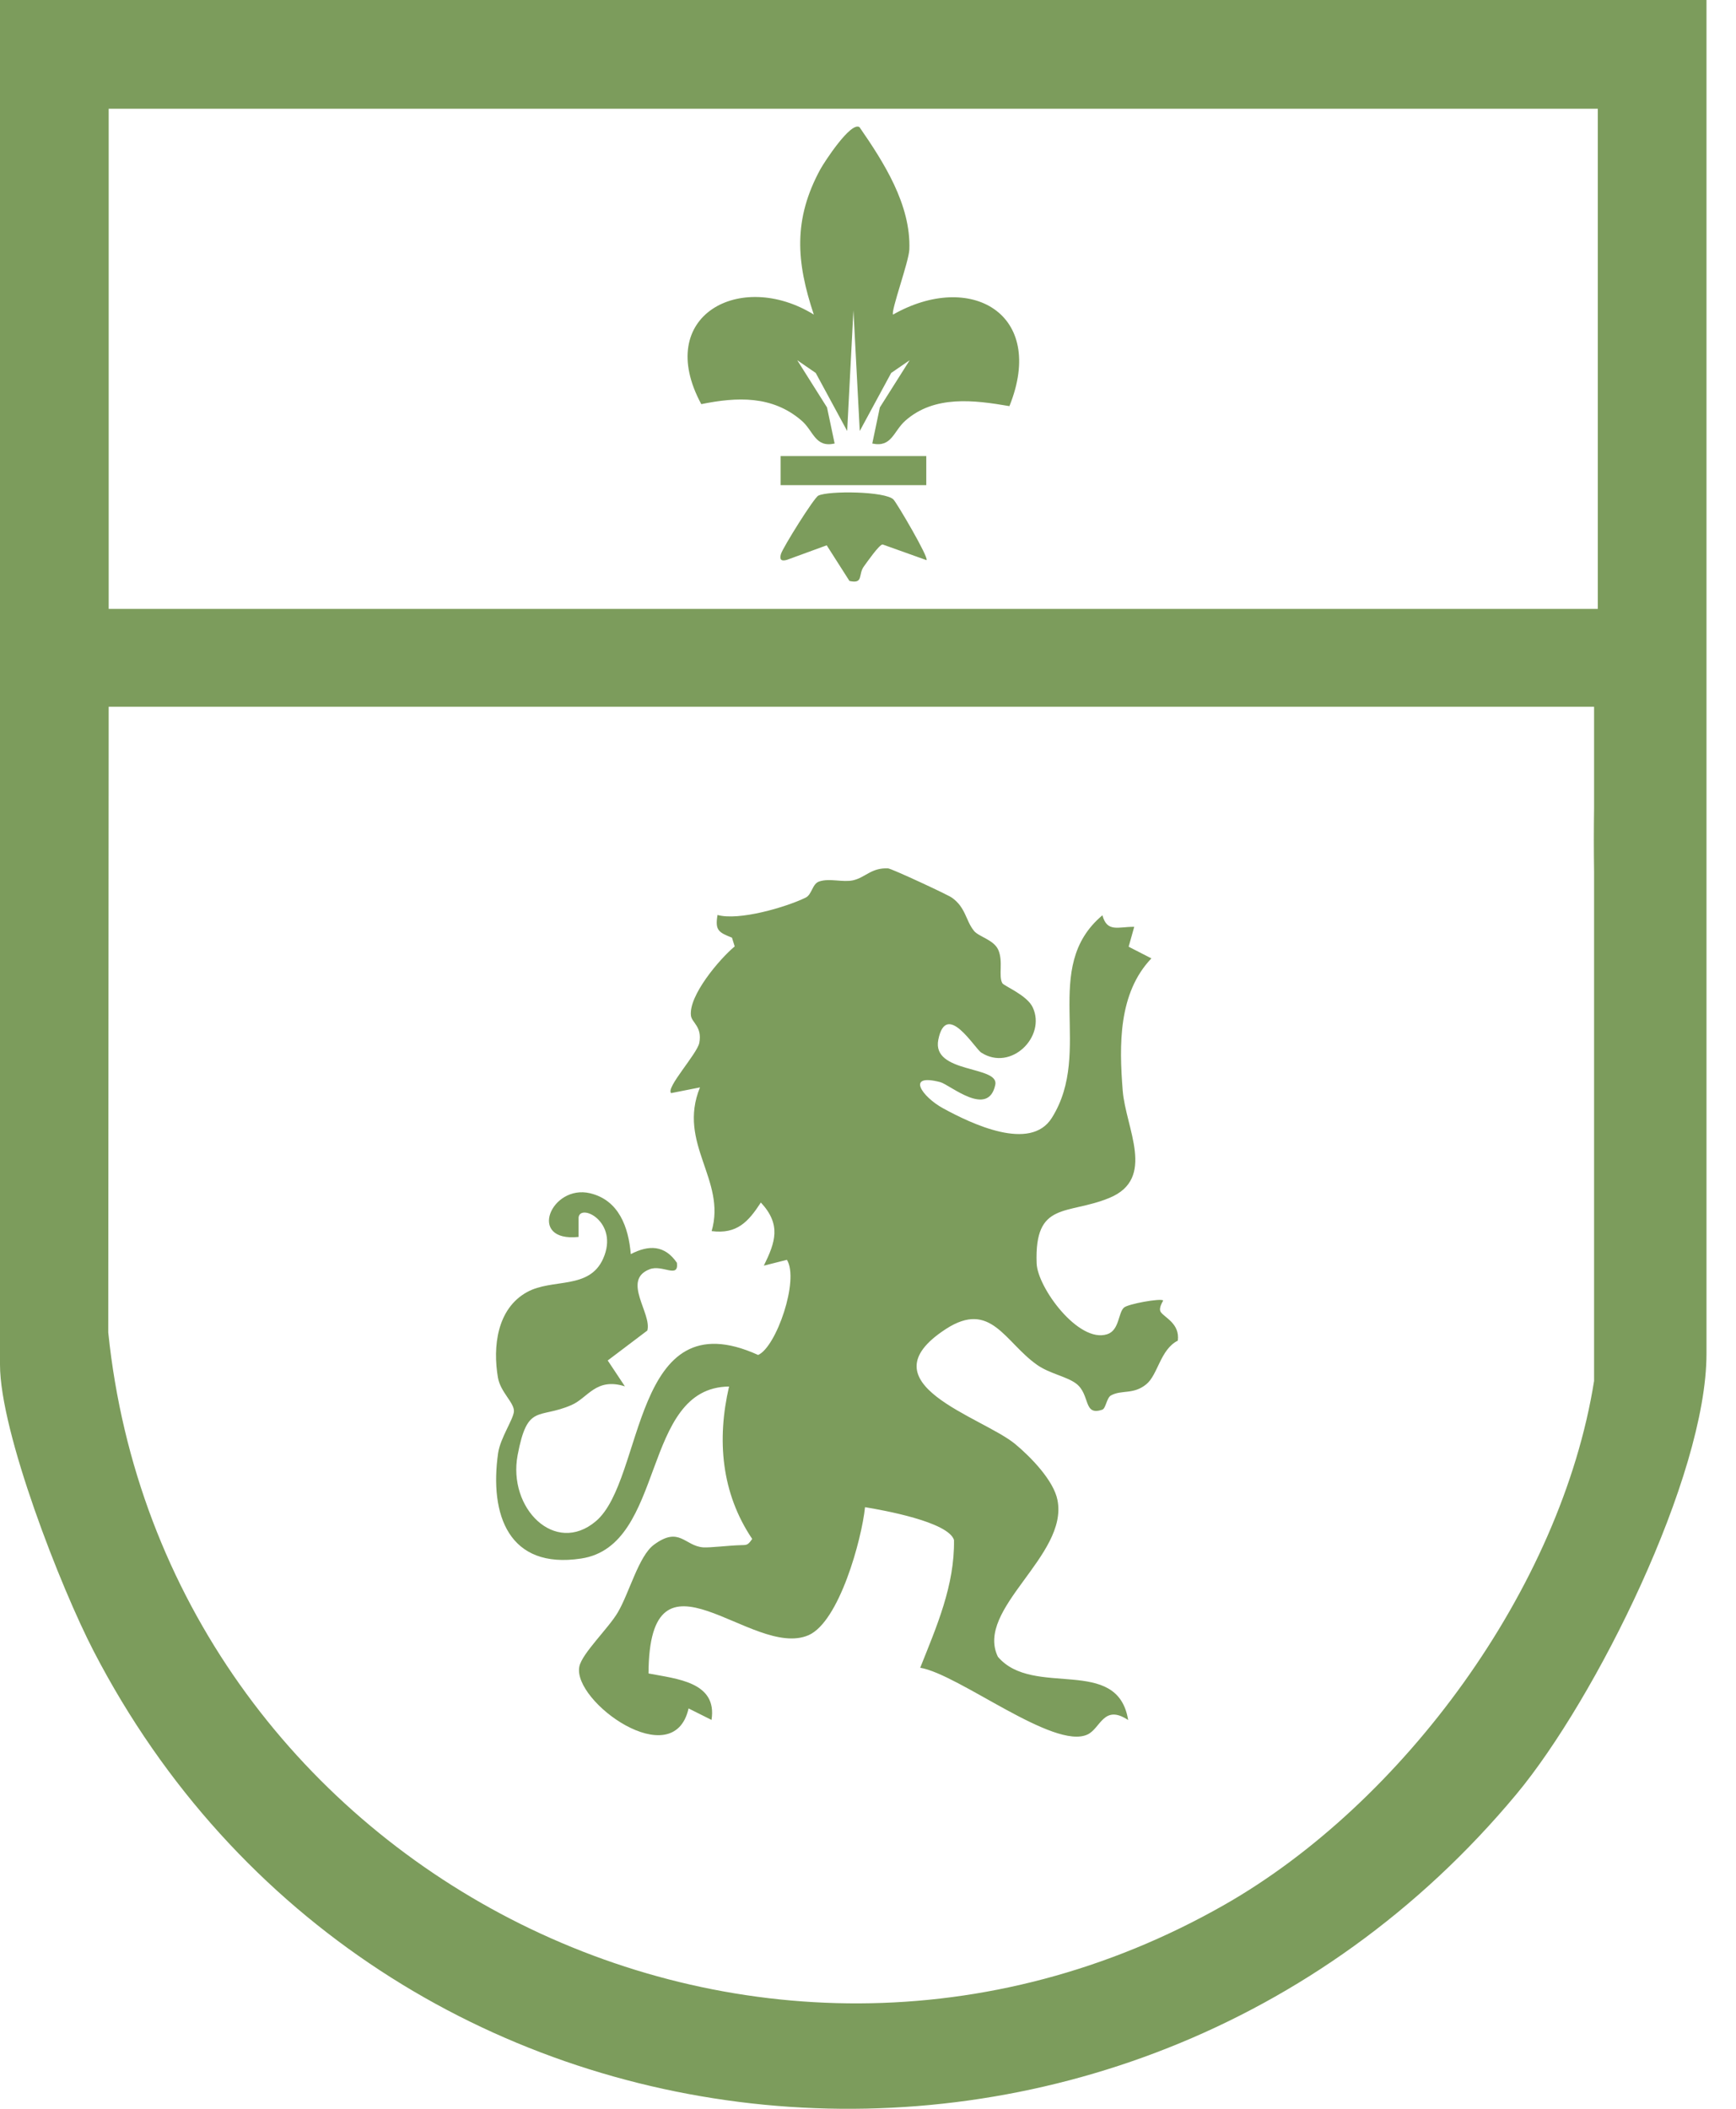 <svg width="28" height="34" viewBox="0 0 28 34" fill="none" xmlns="http://www.w3.org/2000/svg">
<path d="M13.865 2.053C14.255 2.617 14.693 3.301 14.667 4.022C14.66 4.216 14.365 5.019 14.404 5.072C15.648 4.365 16.883 5.052 16.281 6.548C15.711 6.45 15.072 6.369 14.604 6.781C14.409 6.953 14.384 7.219 14.069 7.151L14.191 6.569L14.672 5.808L14.374 6.013L13.867 6.949L13.765 5.003L13.664 6.949L13.157 6.013L12.859 5.808L13.339 6.569L13.462 7.151C13.145 7.221 13.124 6.949 12.928 6.781C12.456 6.374 11.886 6.399 11.311 6.516C10.538 5.086 11.947 4.344 13.126 5.072C12.842 4.223 12.791 3.538 13.232 2.728C13.294 2.616 13.725 1.951 13.864 2.051L13.865 2.053Z" fill="#7C9C5C"/>
<path d="M14.94 9.03L14.235 8.778C14.179 8.783 13.988 9.058 13.934 9.132C13.837 9.262 13.934 9.418 13.701 9.367L13.334 8.792L12.691 9.027C12.6 9.053 12.57 9.023 12.596 8.932C12.626 8.83 13.129 8.024 13.199 7.991C13.364 7.91 14.279 7.919 14.411 8.054C14.468 8.113 14.984 8.992 14.944 9.03H14.94Z" fill="#7C9C5C"/>
<path d="M14.94 7.353H12.591V7.822H14.94V7.353Z" fill="#7C9C5C"/>
<path d="M0 0V22.002C0 23.092 0.98 25.599 1.513 26.626C6.082 35.436 18.12 36.537 24.458 28.928C25.73 27.401 27.524 23.804 27.524 21.826V0H0ZM25.711 13.024C25.706 13.367 25.706 13.713 25.711 14.062V22.265C25.178 25.61 22.624 29.072 19.752 30.709C12.168 35.034 2.631 30.075 1.746 21.483L1.753 11.395H25.711V13.024ZM25.771 9.817H1.753V1.753H25.771V9.817Z" fill="#7C9C5C"/>
<path d="M15.709 15.008C15.789 15.105 16.028 15.151 16.101 15.314C16.184 15.503 16.101 15.733 16.166 15.851C16.191 15.897 16.567 16.044 16.658 16.244C16.875 16.712 16.309 17.279 15.828 16.972C15.718 16.901 15.262 16.125 15.134 16.763C15.024 17.313 16.119 17.177 16.053 17.49C15.939 18.029 15.321 17.488 15.165 17.447C14.6 17.3 14.876 17.686 15.209 17.868C15.672 18.121 16.619 18.573 16.964 18.025C17.647 16.942 16.772 15.604 17.781 14.757C17.857 15.038 18.034 14.941 18.294 14.943L18.204 15.264L18.571 15.452C18.034 16.014 18.051 16.857 18.108 17.581C18.155 18.189 18.653 19.001 17.893 19.314C17.211 19.595 16.683 19.358 16.72 20.369C16.734 20.759 17.396 21.661 17.857 21.512C18.057 21.449 18.034 21.162 18.13 21.081C18.199 21.023 18.706 20.931 18.76 20.966C18.767 20.971 18.678 21.085 18.722 21.154C18.783 21.244 19.032 21.339 18.997 21.615C18.715 21.756 18.676 22.166 18.489 22.318C18.279 22.49 18.092 22.403 17.918 22.499C17.849 22.538 17.836 22.709 17.779 22.728C17.468 22.836 17.589 22.486 17.359 22.309C17.208 22.193 16.932 22.149 16.729 22.007C16.206 21.641 15.983 20.957 15.257 21.427C13.901 22.308 15.837 22.838 16.375 23.283C16.622 23.488 16.994 23.868 17.056 24.185C17.235 25.081 15.722 25.94 16.095 26.712C16.667 27.384 18.026 26.682 18.196 27.732C17.8 27.47 17.752 27.866 17.541 27.965C16.998 28.22 15.469 26.995 14.842 26.889C15.106 26.226 15.399 25.562 15.387 24.828C15.289 24.535 14.248 24.349 13.952 24.3C13.899 24.819 13.536 26.148 13.041 26.364C12.128 26.76 10.469 24.724 10.46 26.981C10.914 27.069 11.573 27.117 11.476 27.73L11.106 27.545C10.864 28.612 9.232 27.433 9.344 26.871C9.387 26.657 9.814 26.254 9.965 25.996C10.15 25.682 10.302 25.086 10.547 24.906C10.96 24.6 11.042 24.927 11.343 24.948C11.455 24.955 11.752 24.918 11.936 24.913C12.044 24.909 12.059 24.92 12.132 24.812C11.633 24.07 11.56 23.213 11.759 22.355C10.33 22.369 10.749 24.92 9.374 25.128C8.203 25.307 7.892 24.422 8.034 23.428C8.07 23.183 8.282 22.882 8.289 22.755C8.296 22.615 8.072 22.447 8.031 22.21C7.947 21.717 8.013 21.101 8.501 20.832C8.912 20.606 9.506 20.8 9.73 20.289C9.987 19.704 9.362 19.395 9.332 19.628V19.943C8.493 20.031 8.89 19.089 9.519 19.239C9.983 19.351 10.138 19.787 10.174 20.22C10.467 20.068 10.722 20.074 10.918 20.36C10.95 20.622 10.684 20.383 10.478 20.464C10.024 20.639 10.517 21.178 10.441 21.452L9.802 21.935L10.079 22.352C9.611 22.205 9.485 22.538 9.216 22.654C8.682 22.886 8.508 22.622 8.349 23.46C8.187 24.317 8.951 25.081 9.609 24.528C10.405 23.86 10.179 20.917 12.228 21.846C12.52 21.719 12.895 20.637 12.692 20.312L12.32 20.406C12.507 20.026 12.603 19.745 12.272 19.388C12.071 19.697 11.888 19.902 11.478 19.849C11.719 19.022 10.921 18.437 11.29 17.532L10.825 17.624C10.732 17.543 11.245 16.991 11.279 16.814C11.329 16.551 11.156 16.488 11.144 16.373C11.108 16.051 11.601 15.466 11.85 15.259L11.806 15.118C11.592 15.033 11.53 15.001 11.573 14.752C11.916 14.849 12.674 14.628 12.993 14.473C13.1 14.421 13.098 14.248 13.216 14.211C13.383 14.156 13.593 14.23 13.76 14.193C13.961 14.147 14.052 13.988 14.324 14.001C14.381 14.004 15.287 14.425 15.353 14.473C15.576 14.63 15.577 14.845 15.706 15.003L15.709 15.008Z" fill="#7C9C5C"/>
</svg>
